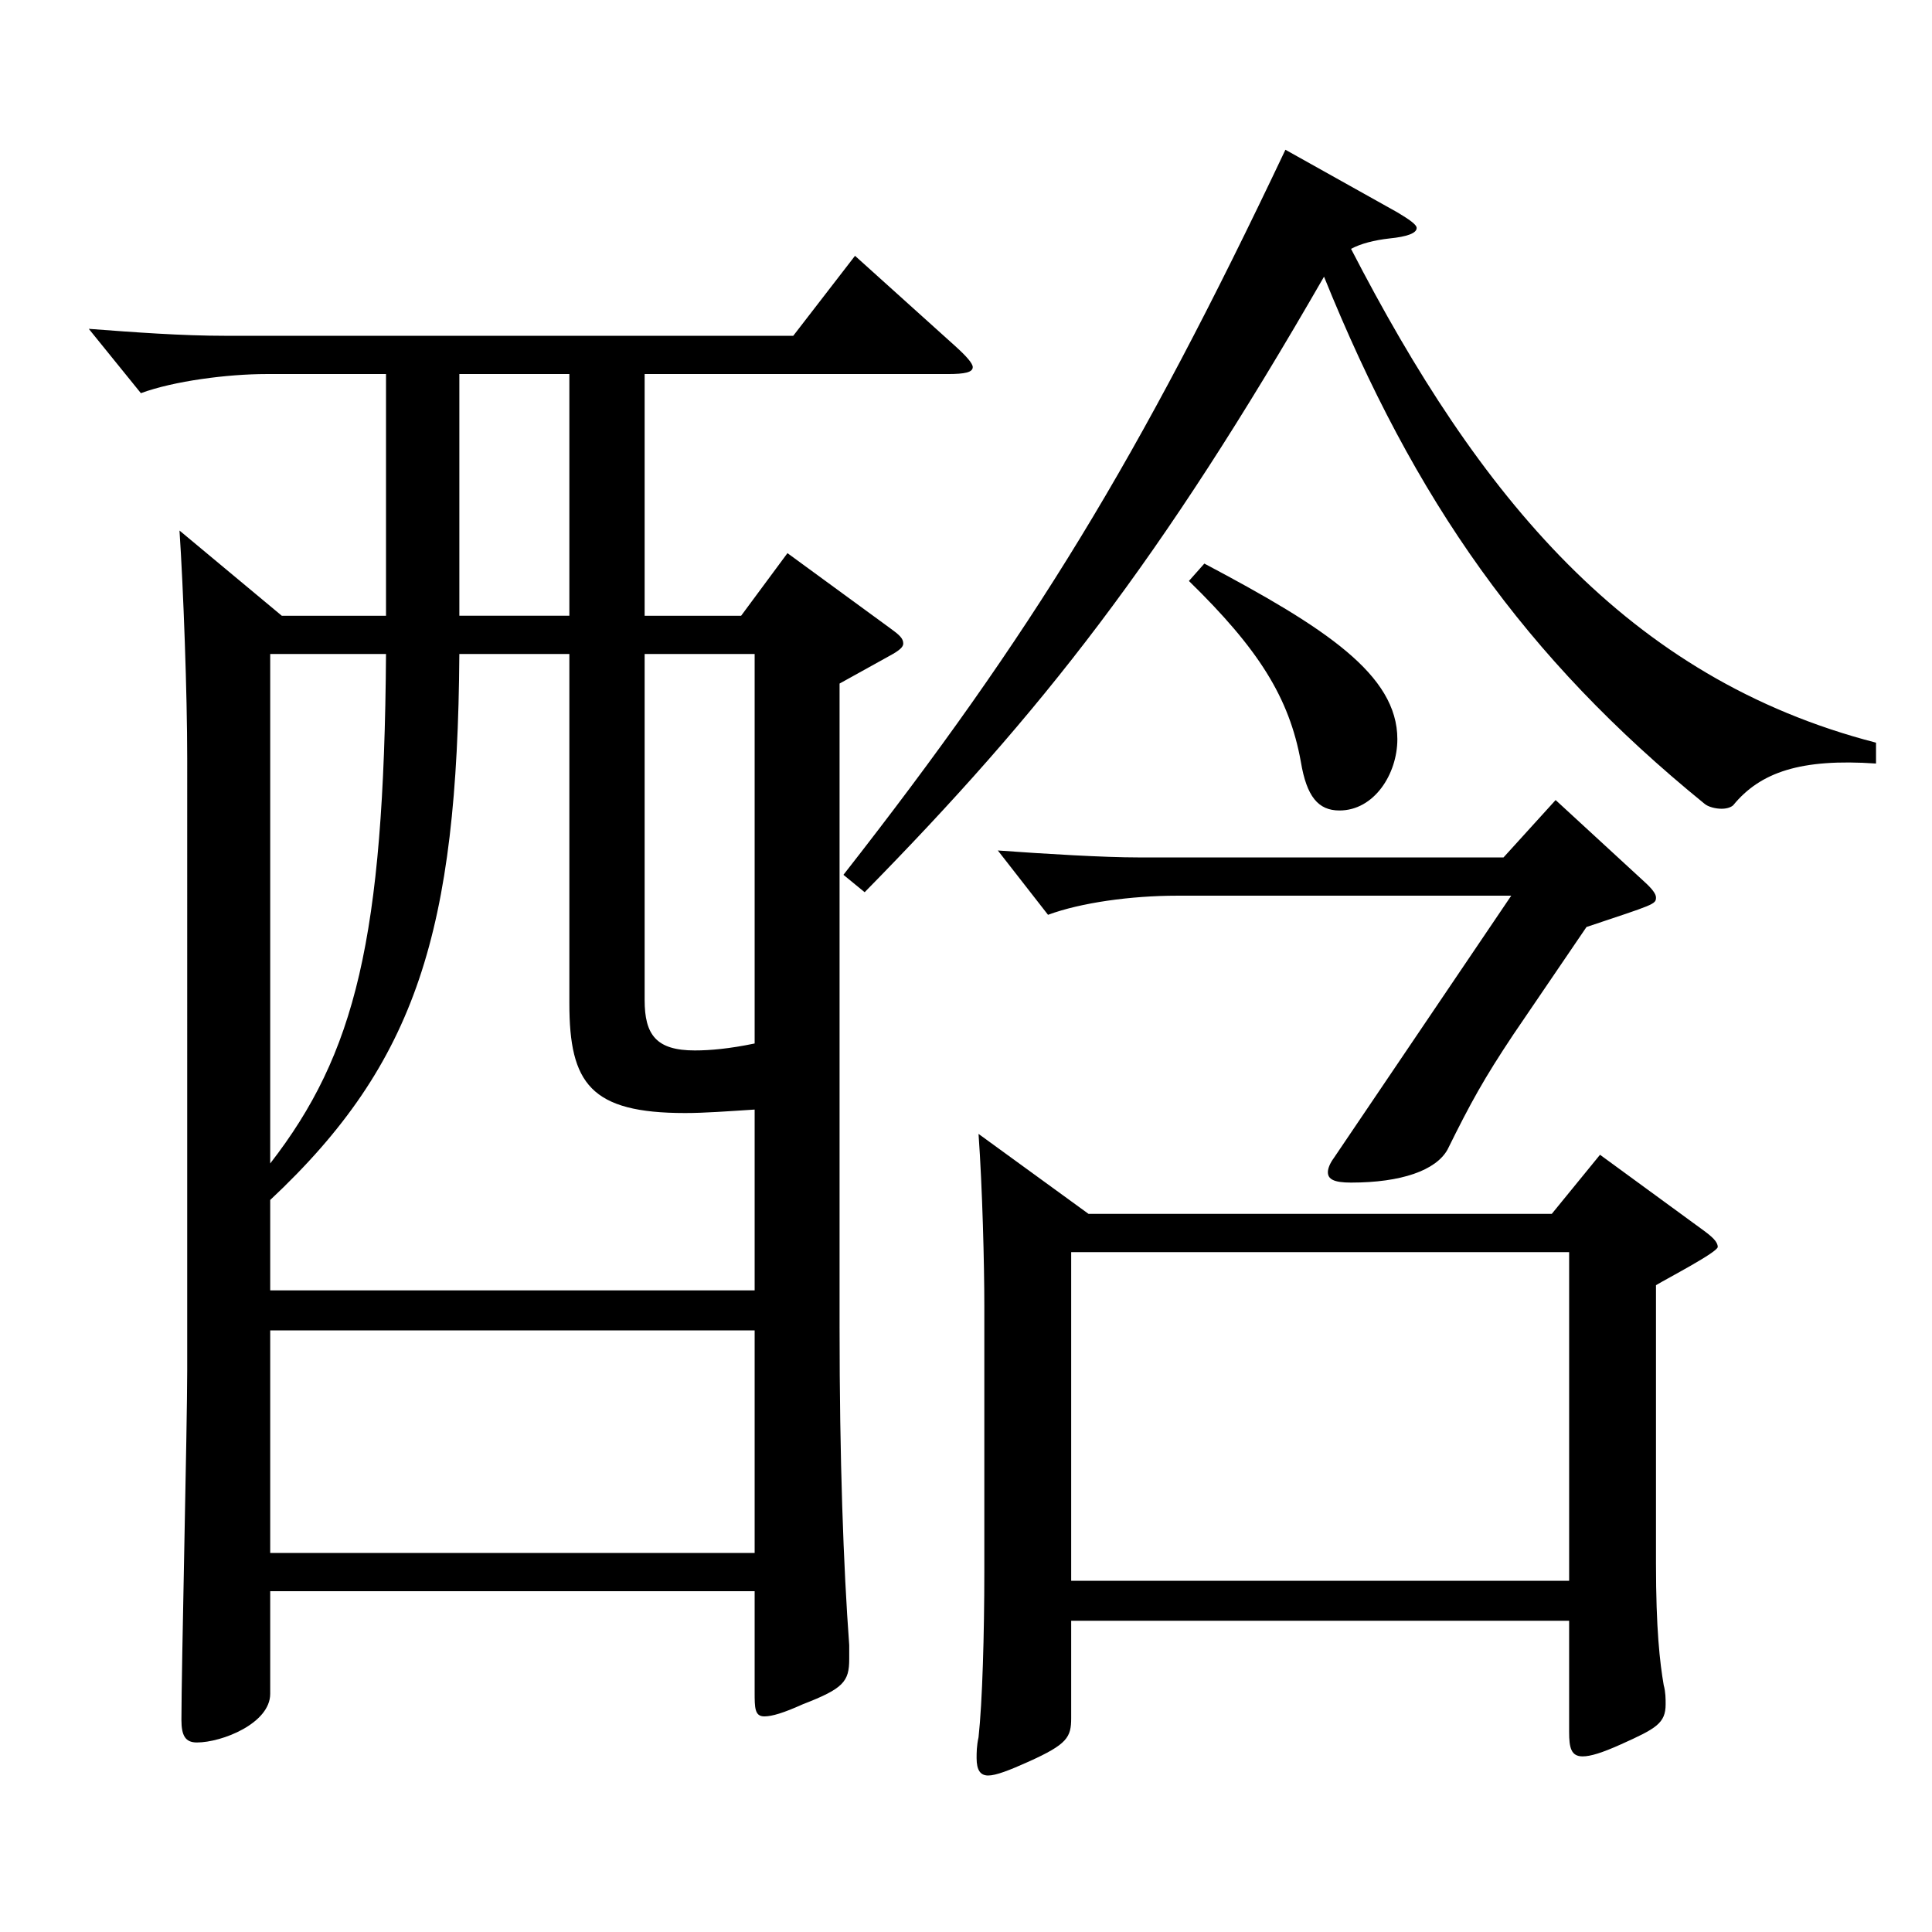<?xml version="1.0" encoding="utf-8"?>
<!-- Generator: Adobe Illustrator 16.0.0, SVG Export Plug-In . SVG Version: 6.00 Build 0)  -->
<!DOCTYPE svg PUBLIC "-//W3C//DTD SVG 1.1//EN" "http://www.w3.org/Graphics/SVG/1.1/DTD/svg11.dtd">
<svg version="1.1" id="图层_1" xmlns="http://www.w3.org/2000/svg" xmlns:xlink="http://www.w3.org/1999/xlink" x="0px" y="0px"
	 width="1000px" height="1000px" viewBox="0 0 1000 1000" enable-background="new 0 0 1000 1000" xml:space="preserve">
<path d="M199.798,193.608H137.86c-19.979,0-47.951,3.6-64.935,9.899l-26.973-33.299c23.976,1.8,47.952,3.6,70.929,3.6h293.704
	l31.968-41.399l51.947,46.799c5.994,5.4,8.991,9,8.991,10.801c0,2.699-3.996,3.6-12.987,3.6H333.663v125.099h49.949l23.977-32.399
	l52.946,38.7c4.995,3.6,6.993,5.399,6.993,8.1c0,1.8-1.998,3.6-6.993,6.3l-25.974,14.4v332.997
	c0,68.399,1.998,124.199,4.995,164.699v7.2c0,11.699-2.997,15.3-23.977,23.399c-9.989,4.5-15.983,6.3-19.979,6.3
	c-4.995,0-4.995-4.5-4.995-12.6v-52.199H139.858v53.1c0,15.3-24.975,25.199-37.962,25.199c-5.994,0-7.992-3.6-7.992-11.7
	c0-26.1,2.997-152.099,2.997-180.898V392.507c0-33.3-1.998-88.199-3.996-117.899l52.947,44.1h53.945V193.608z M390.605,574.306
	c-13.985,0.9-25.974,1.8-35.964,1.8c-48.95,0-59.939-15.3-59.939-56.699V338.508H237.76
	c-0.999,143.099-21.978,211.498-97.901,282.598v46.8h250.747V574.306z M139.858,602.205c43.956-56.699,58.94-116.099,59.939-263.697
	h-59.939V602.205z M139.858,688.605v115.199h250.747V688.605H139.858z M294.702,193.608H237.76v125.099h56.942V193.608z
	 M333.663,338.508v179.099c0,18,5.994,26.1,25.974,26.1c7.992,0,17.982-0.9,30.969-3.6V338.508H333.663z M723.271,109.909
	c5.994,3.6,9.989,6.3,9.989,8.1c0,2.7-4.994,4.5-13.985,5.4c-7.992,0.899-14.985,2.699-19.979,5.399
	c65.933,127.799,142.855,222.299,271.726,255.599v10.8c-38.961-2.7-59.939,4.5-73.926,21.6c-0.999,0.9-2.997,1.8-5.993,1.8
	c-2.997,0-6.993-0.899-8.991-2.699c-92.906-75.6-149.849-156.6-196.802-272.698c-84.914,147.599-145.853,224.998-237.761,318.598
	l-10.988-9c97.901-125.1,152.846-215.099,228.77-375.298L723.271,109.909z M563.432,628.306h239.758l24.976-30.6l52.946,38.699
	c4.995,3.6,7.992,6.3,7.992,9s-25.975,16.2-31.968,19.8v143.999c0,34.2,1.998,51.3,3.995,63c0.999,3.6,0.999,7.199,0.999,9.899
	c0,9.9-4.994,12.6-22.977,20.7c-9.99,4.5-15.983,6.3-19.979,6.3c-5.994,0-6.993-4.5-6.993-12.6v-57.6H554.44v50.399
	c0,9.899-1.998,13.5-21.978,22.5c-9.99,4.5-16.983,7.2-20.979,7.2c-3.995,0-5.993-2.7-5.993-9c0-2.7,0-6.301,0.999-10.801
	c1.998-17.999,2.997-53.999,2.997-85.499V676.005c0-21.6-0.999-61.199-2.997-89.1L563.432,628.306z M782.211,463.606H609.385
	c-23.976,0-49.949,3.6-66.933,9.9l-25.974-33.3c24.975,1.8,54.945,3.6,72.927,3.6h188.81l26.973-29.7l45.954,42.3
	c3.996,3.601,5.994,6.3,5.994,8.101c0,3.6-0.999,3.6-35.964,15.3l-37.962,55.8c-14.985,22.499-21.978,35.1-33.966,59.399
	c-5.994,10.8-23.976,17.1-49.949,17.1c-8.991,0-11.988-1.8-11.988-5.4c0-1.8,0.999-4.5,2.997-7.199L782.211,463.606z
	 M812.181,818.204V648.105H554.44v170.099H812.181z M623.371,291.708c62.937,33.3,99.899,57.6,99.899,90.899
	c0,18-11.988,36.899-29.97,36.899c-10.989,0-16.983-7.2-19.98-25.2c-5.993-33.3-21.978-58.499-57.941-93.599L623.371,291.708z"/>
</svg>
